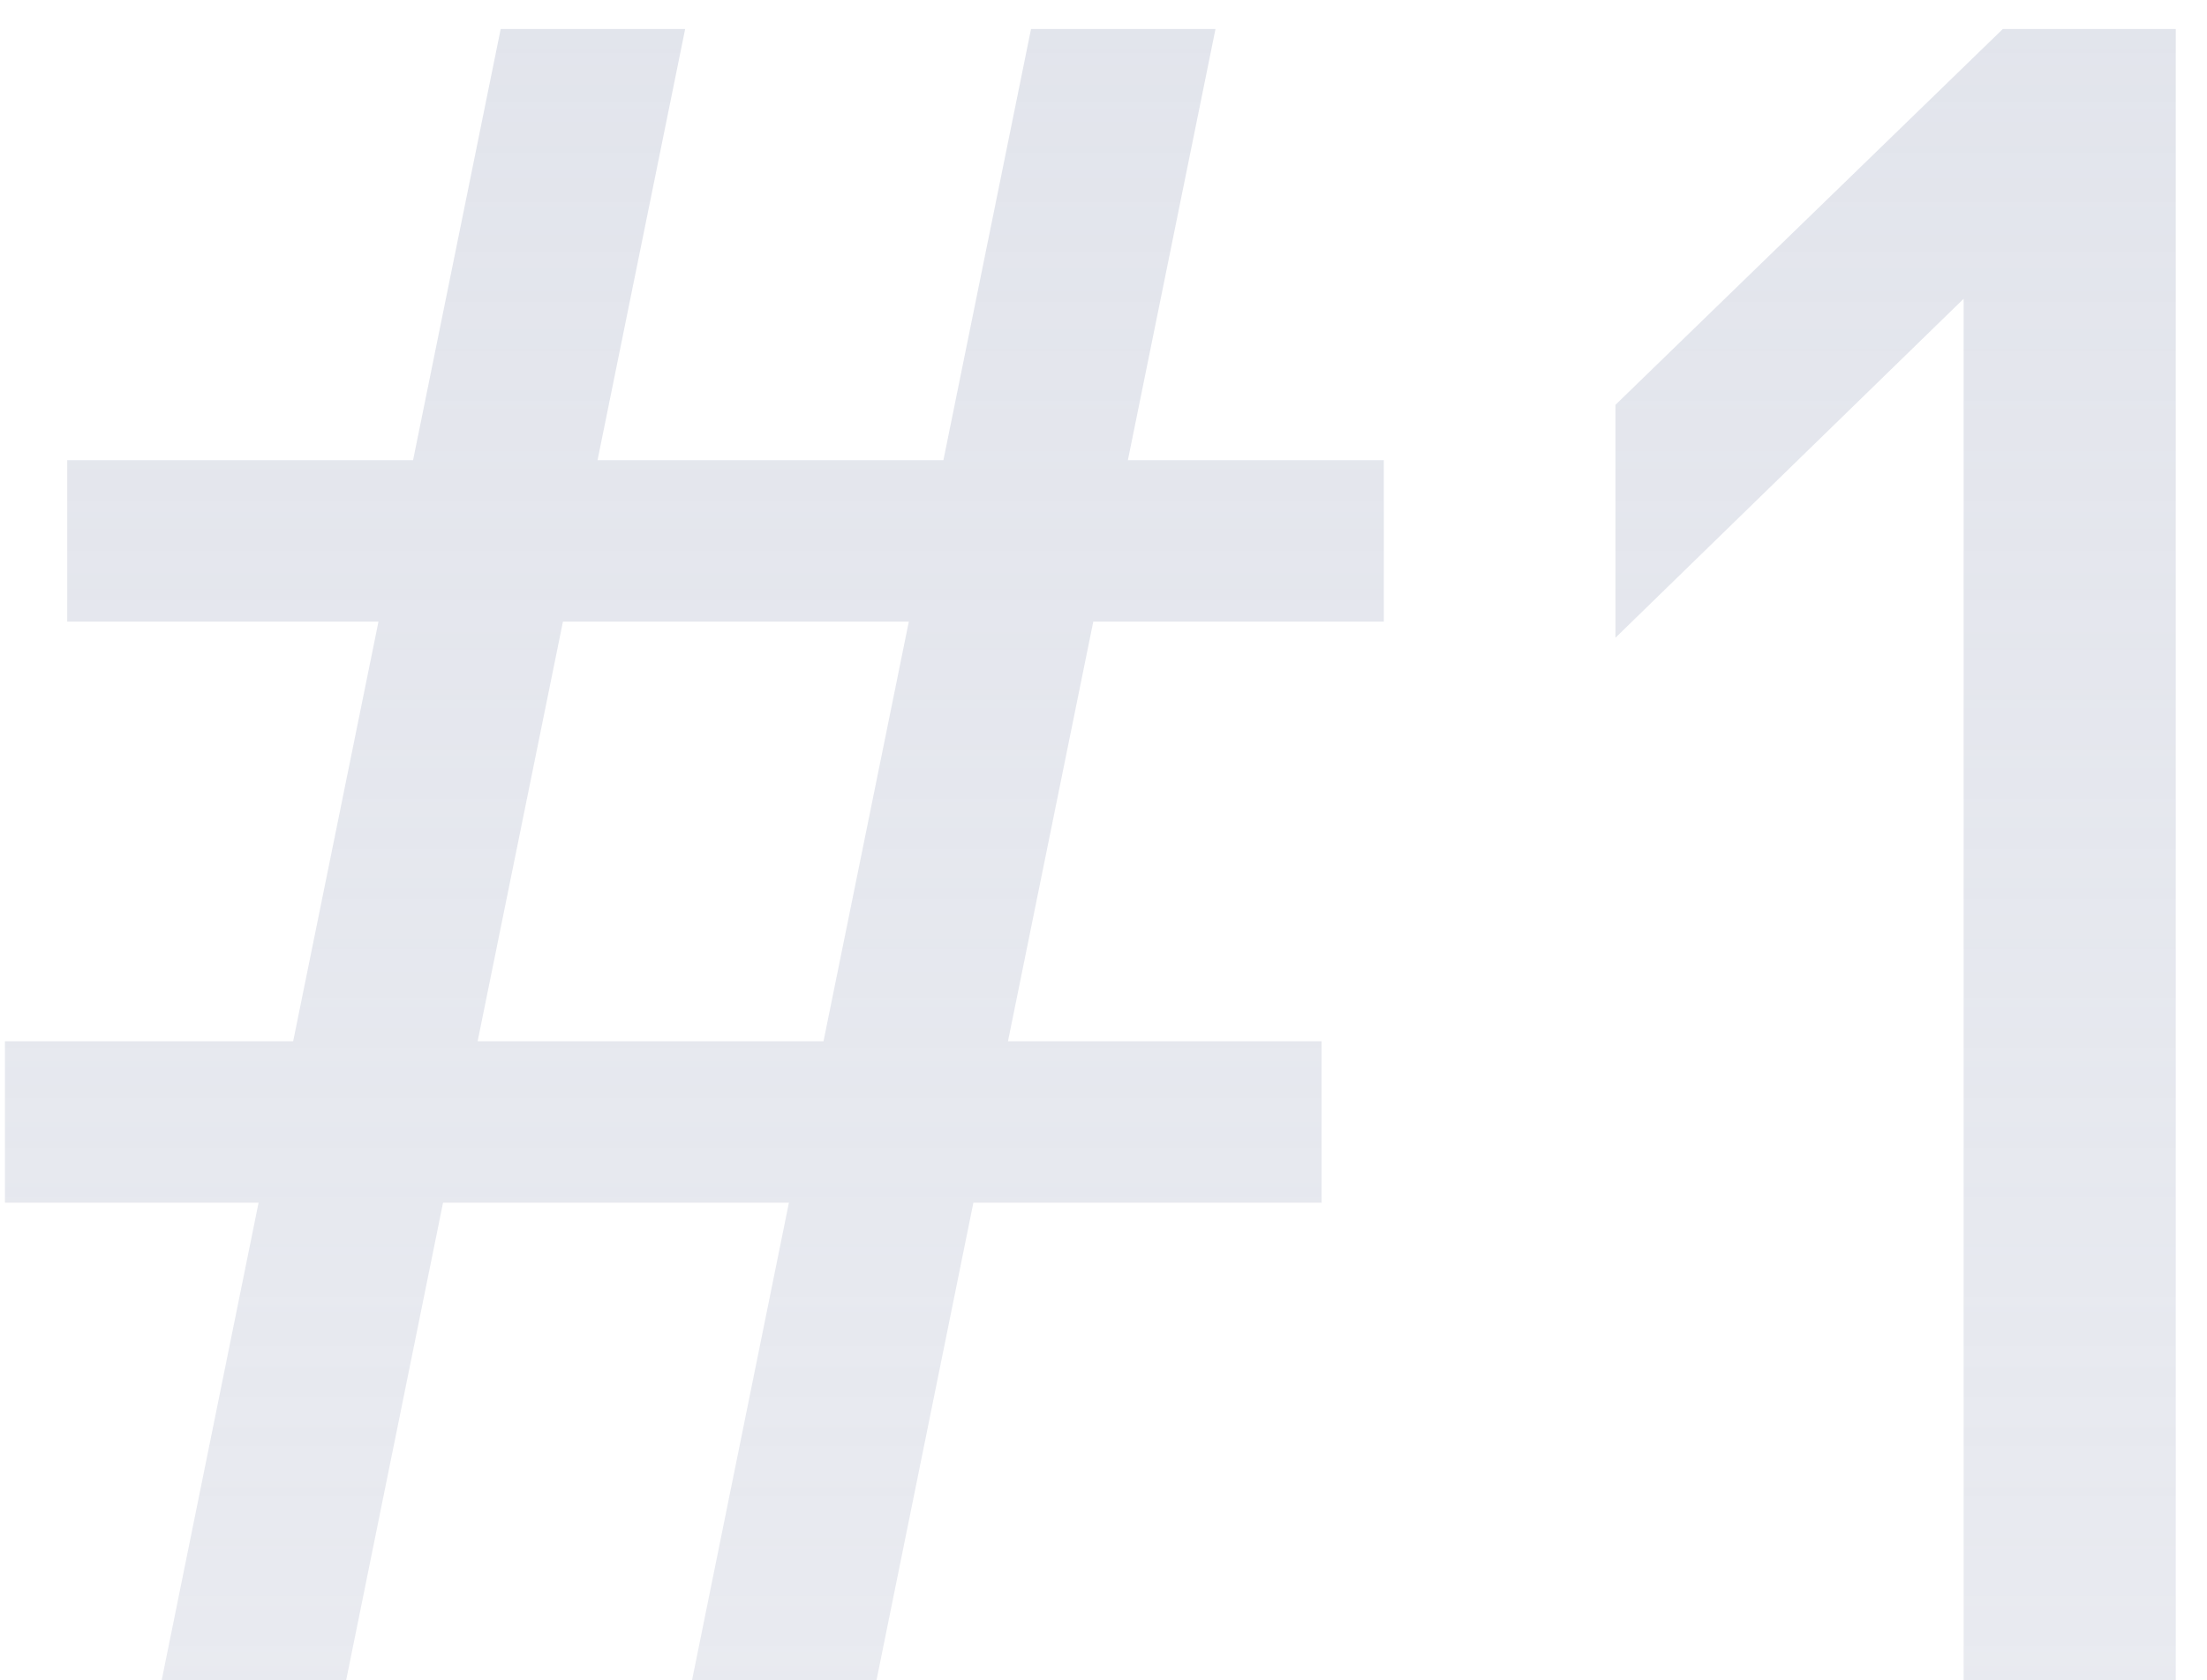 <svg width="67" height="51" viewBox="0 0 67 51" fill="none" xmlns="http://www.w3.org/2000/svg">
<path d="M27.59 18.87H17.09L14.5 31.61H25L27.59 18.87ZM23.95 36.51H13.45L10.51 51H4.91L7.85 36.51H0.15V31.61H8.9L11.49 18.87H2.04V13.97H12.54L15.2 0.88H20.8L18.14 13.97H28.64L31.3 0.88H36.9L34.24 13.97H42.01V18.87H33.19L30.6 31.61H40.12V36.51H29.55L26.61 51H21.01L23.95 36.51ZM59.612 51V9.07L49.042 19.36V12.29L60.802 0.88H66.052V51H59.612Z" fill="url(#paint0_linear_814_15267)"/>
<defs>
<linearGradient id="paint0_linear_814_15267" x1="36.5" y1="-150.195" x2="36.5" y2="234.976" gradientUnits="userSpaceOnUse">
<stop stop-color="#D0D4E0"/>
<stop offset="1" stop-color="#D0D4E0" stop-opacity="0"/>
</linearGradient>
</defs>
</svg>
